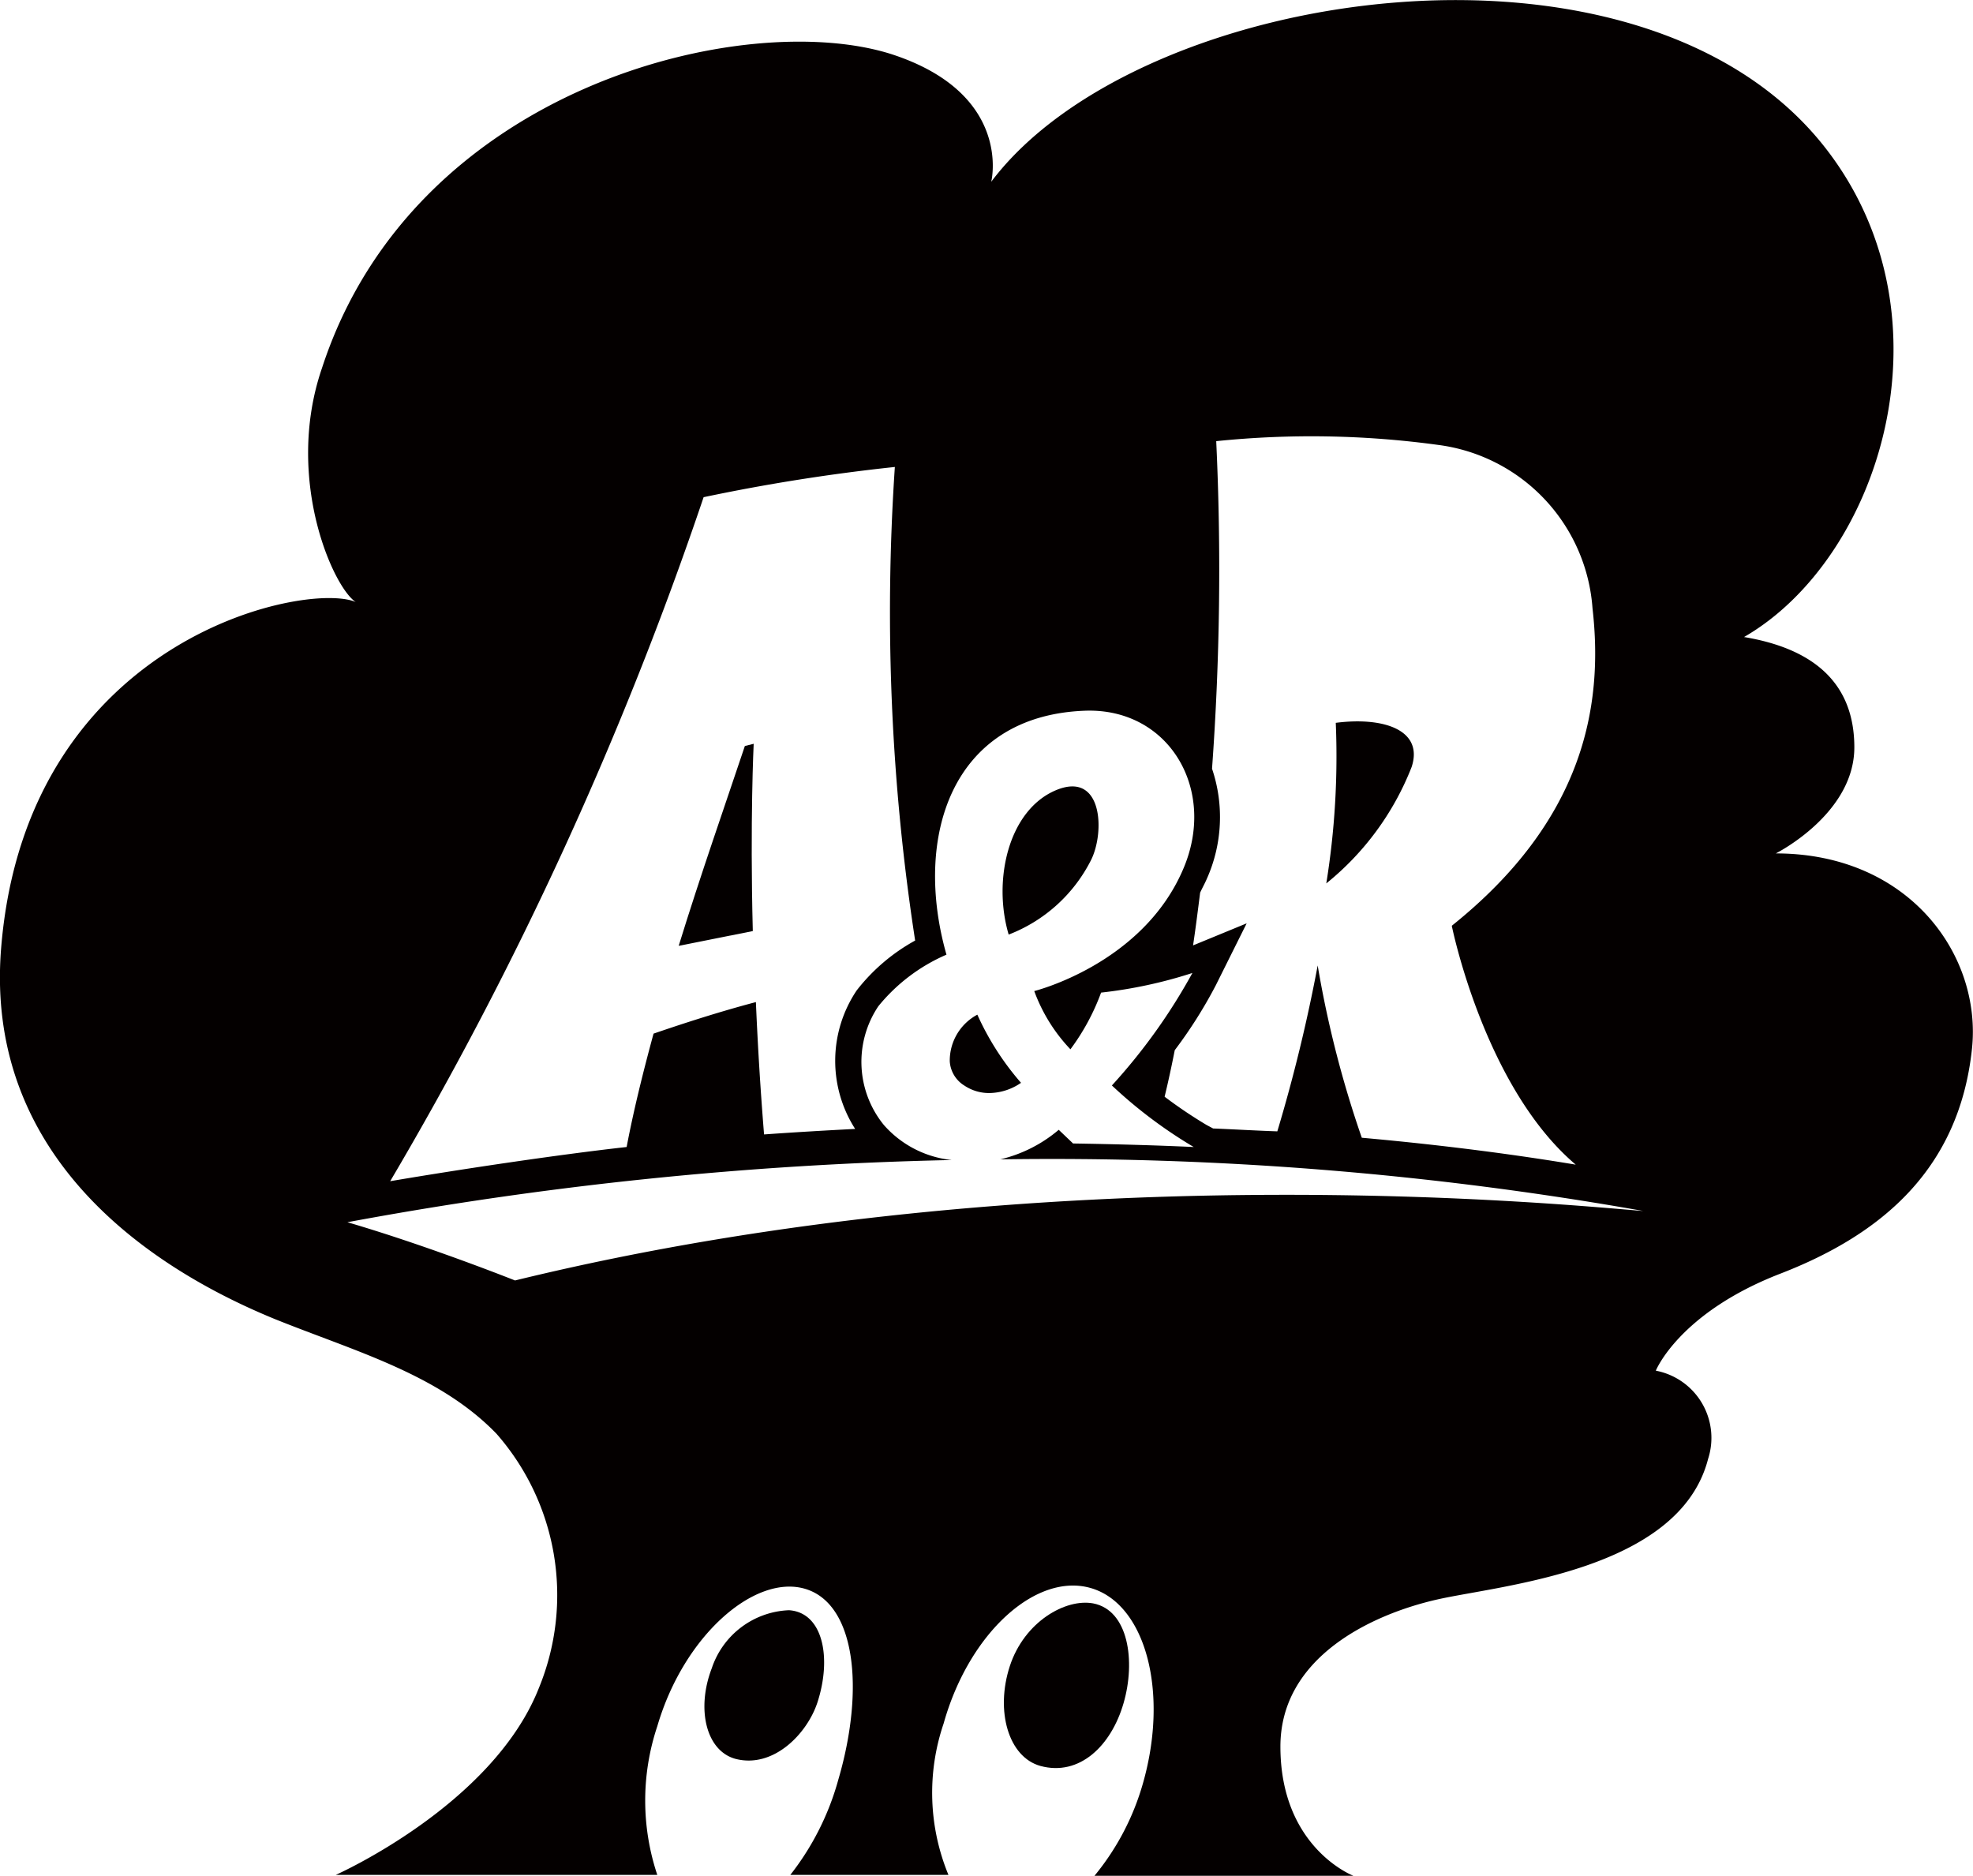 <svg xmlns="http://www.w3.org/2000/svg" viewBox="0 0 89.45 85.04"><defs><style>.cls-1{fill:#040000;}</style></defs><g id="レイヤー_2" data-name="レイヤー 2"><g id="レイヤー_1-2" data-name="レイヤー 1"><path class="cls-1" d="M50.94,77.21c-.56,1.94-2,3.33-3.77,2.85-1.45-.4-2.05-2.49-1.39-4.52s2.54-3.08,3.78-2.85C51.17,73,51.49,75.32,50.94,77.21Z"/><path class="cls-1" d="M37.06,77.18c-.47,1.43-2,3-3.71,2.56-1.34-.36-1.79-2.26-1.08-4.11A3.85,3.85,0,0,1,35.77,73C37.31,73.1,37.72,75.15,37.06,77.18Z"/><path class="cls-1" d="M64,34.77c.55-1.68-1.28-2.28-3.44-2a36.22,36.22,0,0,1-.43,7.28A12.74,12.74,0,0,0,64,34.77Z"/><path class="cls-1" d="M49.46,39c.64-1.26.54-4.08-1.6-3.17S45,39.9,45.73,42.37A7,7,0,0,0,49.46,39Z"/><path class="cls-1" d="M34.17,33.72l-.4.1c-.88,2.63-2,5.82-3,9.06l3.36-.67C34,37.15,34.17,33.72,34.17,33.72Z"/><path class="cls-1" d="M44.31,46a2.36,2.36,0,0,0-1.25,2.12,1.39,1.39,0,0,0,.67,1.1,2,2,0,0,0,1.22.33,2.58,2.58,0,0,0,1.34-.46A12.5,12.5,0,0,1,44.31,46Z"/><path class="cls-1" d="M80.51,38.69s3.56-1.78,3.56-4.81-2-4.5-5-5c6.17-3.56,9.62-14.44,3.76-22.08C74.5-4.06,51.63-.65,44.94,8.24c0,0,1-4-4.54-5.79C33.79.36,18.77,3.89,14.6,16.68c-1.78,5.17.67,10.32,1.64,10.67C14.39,26.24,1.2,28.65.05,43c-.71,8.86,5.82,14.1,12.41,16.8C16.11,61.27,19.9,62.3,22.51,65a11.09,11.09,0,0,1,1.92,11.53C22.33,81.85,15.22,85,15.22,85H29.8a10.63,10.63,0,0,1,0-6.74c1.21-4.14,4.43-6.9,6.7-6.23s2.72,4.5,1.51,8.64A12.25,12.25,0,0,1,35.83,85H43a9.75,9.75,0,0,1-.22-6.86C43.94,74,47,71.27,49.47,72S53,76.7,51.82,80.84a11.54,11.54,0,0,1-2.2,4.2H61.36s-3.31-1.26-3.31-5.86c0-4.08,4.19-6,7.08-6.66s11-1.29,12.31-6.38a3.1,3.1,0,0,0-2.37-4s1.05-2.62,5.65-4.4S88.81,53,89.4,47.58C89.87,43.34,86.58,38.69,80.51,38.69Zm-25.8,1.16a6.85,6.85,0,0,0,.24-5A124.61,124.61,0,0,0,55.14,20a42.35,42.35,0,0,1,10.06.17,8.05,8.05,0,0,1,7,7.41c.52,4.54-.47,9.66-6.38,14.39,0,0,1.47,7.32,5.62,10.83-2.4-.4-5.68-.86-9.7-1.22a48.2,48.2,0,0,1-2-7.81,73,73,0,0,1-1.83,7.52C57,51.26,56,51.2,55,51.16L54.7,51a21.18,21.18,0,0,1-1.9-1.28c.17-.7.32-1.4.46-2.11a20.92,20.92,0,0,0,1.86-2.94l1.4-2.81-2.43,1c.12-.8.22-1.6.32-2.39C54.51,40.25,54.62,40.06,54.71,39.85ZM31.9,22.54a86.21,86.21,0,0,1,8.67-1.37,97.78,97.78,0,0,0,.92,21.47,8.61,8.61,0,0,0-2.65,2.26,5.72,5.72,0,0,0-.07,6.28c-1.35.07-2.73.15-4.13.25-.17-2.1-.29-4.12-.37-6-1.94.51-3.82,1.15-4.64,1.43-.49,1.8-.92,3.55-1.22,5.14-3.06.34-7.48,1-10.72,1.55A165,165,0,0,0,31.9,22.54ZM23.35,58.05s-3.91-1.56-7.6-2.64a169,169,0,0,1,27.4-2.82A4.75,4.75,0,0,1,40.07,51a4.53,4.53,0,0,1-.25-5.38,8.13,8.13,0,0,1,3.09-2.34c-1.51-5.3.2-10.84,6.29-11.06,3.82-.13,6,3.61,4.43,7.21-1.85,4.29-6.74,5.5-6.74,5.5a7.61,7.61,0,0,0,1.64,2.64A10.15,10.15,0,0,0,49.92,45a20.78,20.78,0,0,0,4.14-.89,26.3,26.3,0,0,1-3.65,5.1A21.17,21.17,0,0,0,54.12,52c-1.74-.08-3.57-.13-5.47-.16L48,51.22a6.35,6.35,0,0,1-2.65,1.34A153.54,153.54,0,0,1,74.5,54.9C71.58,54.69,47.64,52.12,23.35,58.05Z"/></g></g></svg>